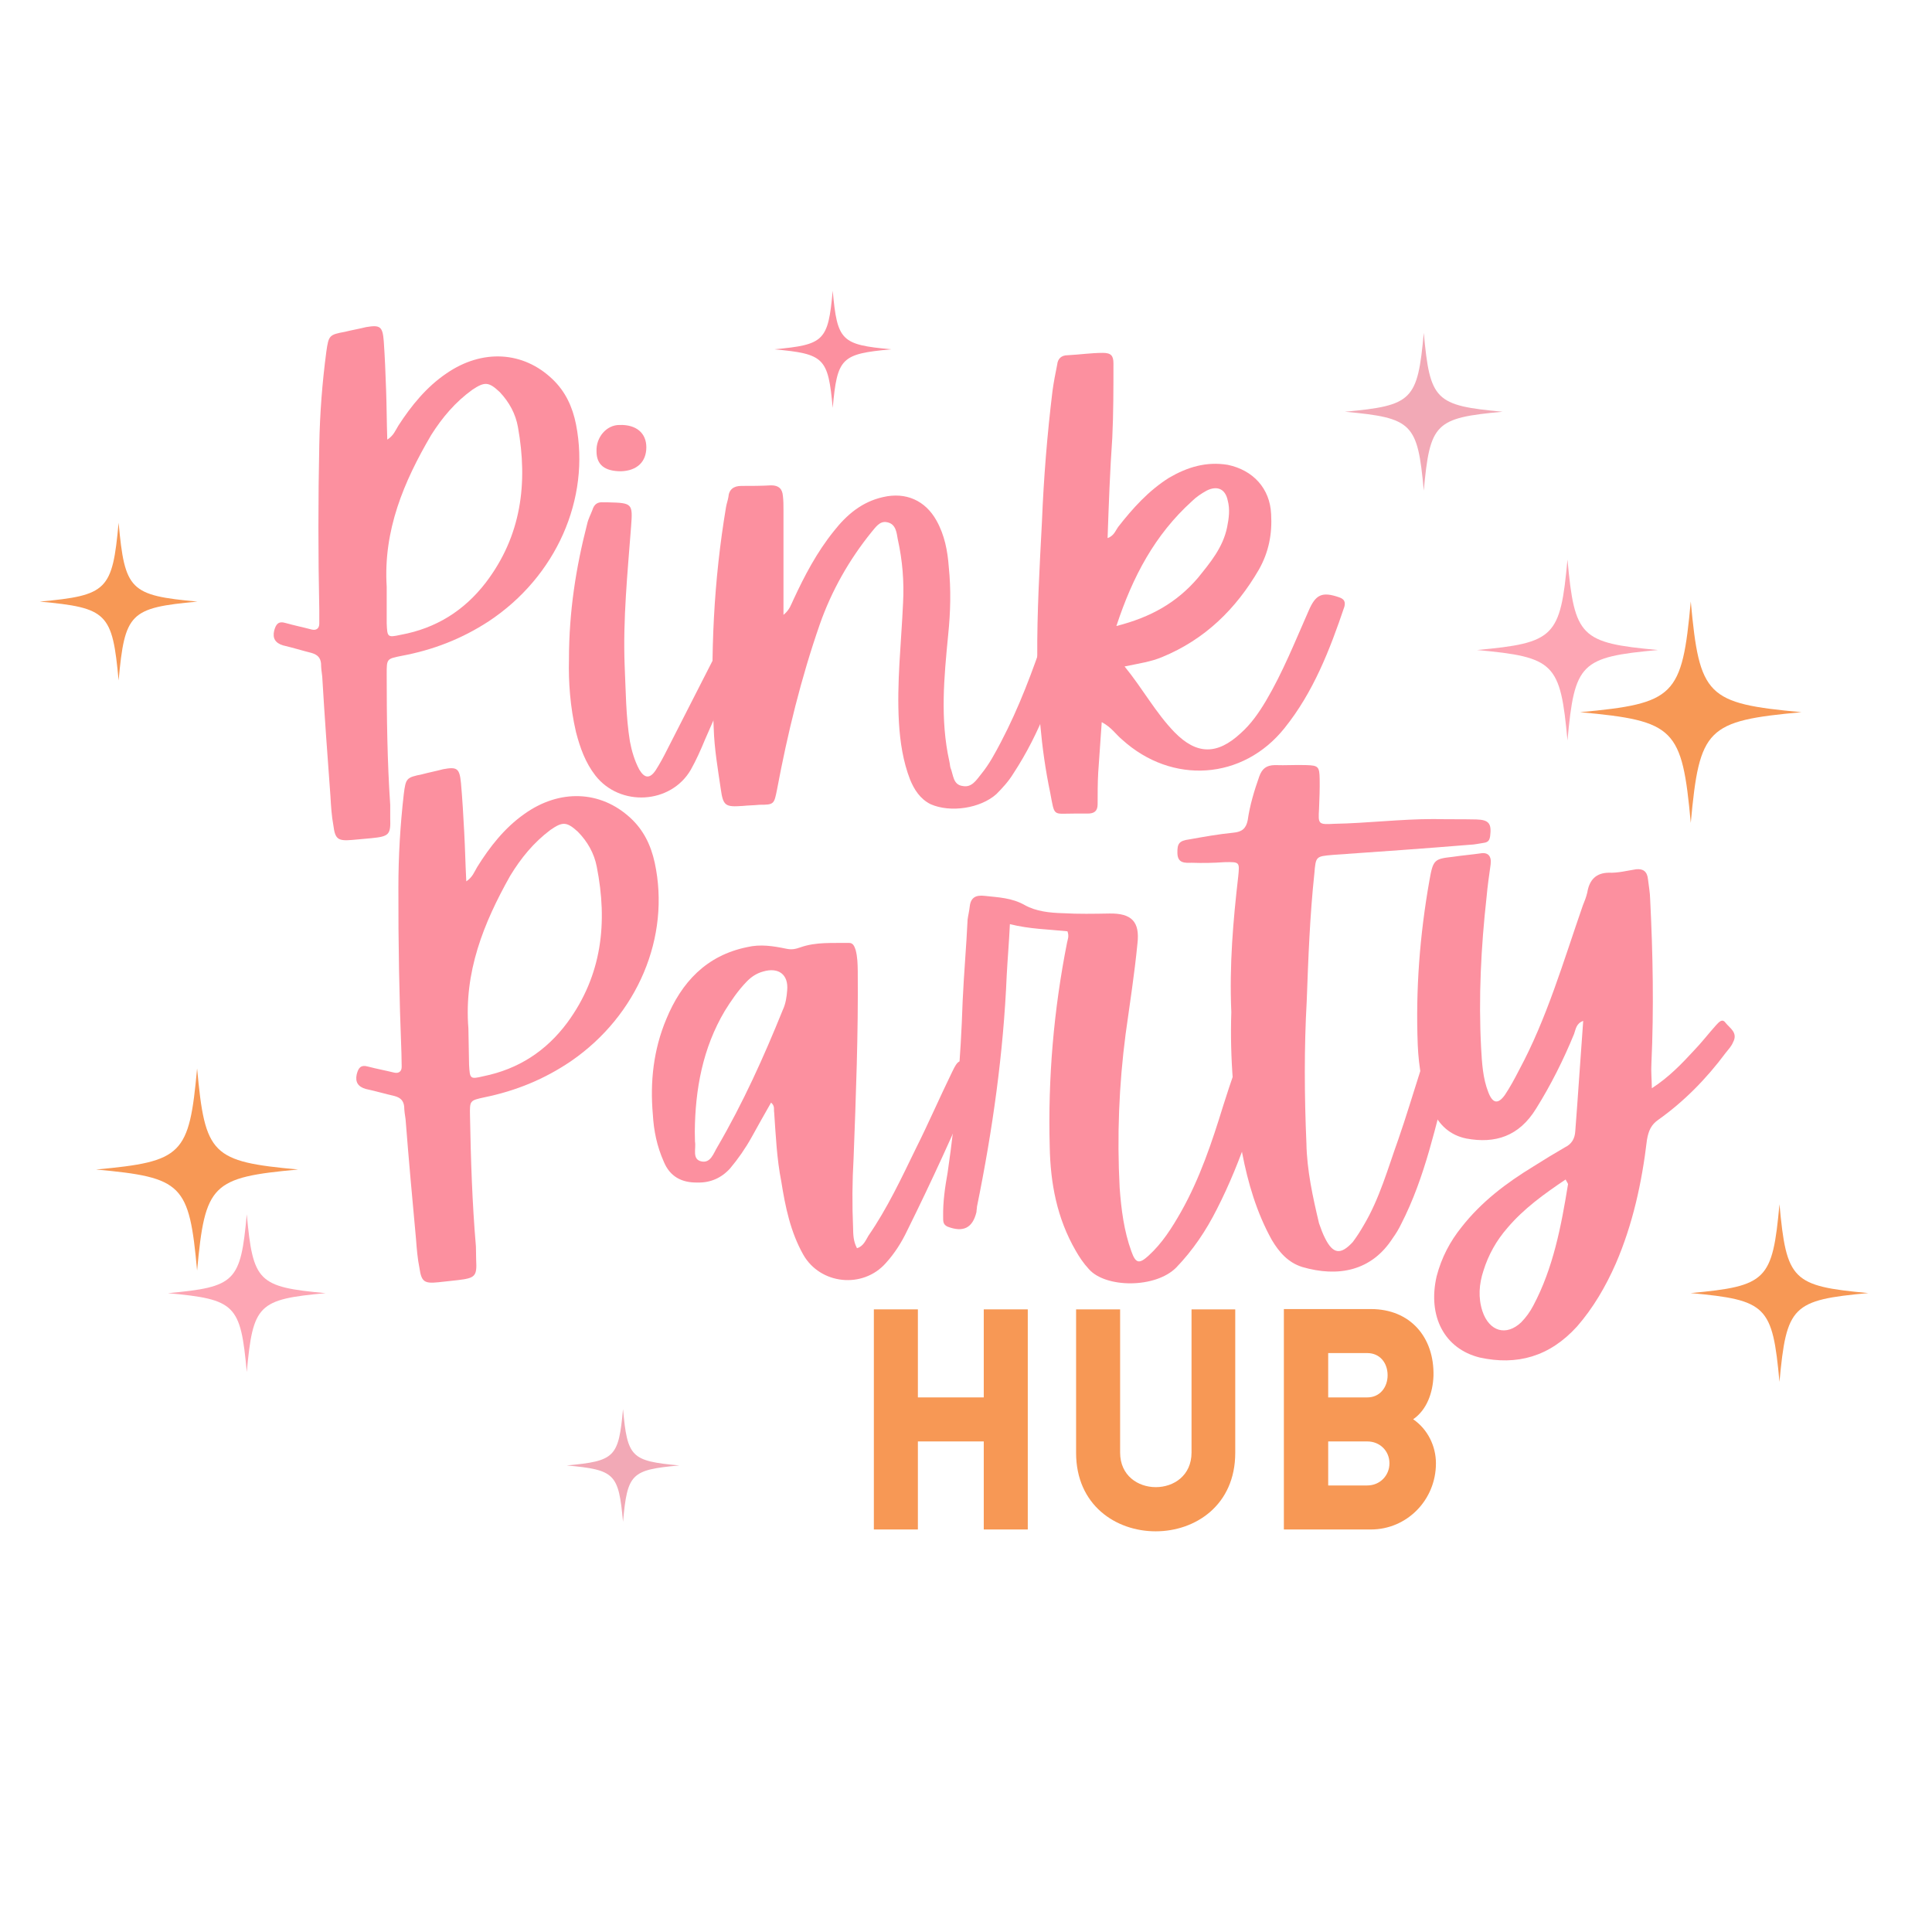 <svg xmlns="http://www.w3.org/2000/svg" xmlns:xlink="http://www.w3.org/1999/xlink" width="3000" zoomAndPan="magnify" viewBox="0 0 2250 2250" height="3000" preserveAspectRatio="xMidYMid meet" version="1.0"><defs><g/><clipPath id="e3e418f363"><path d="M 111.848 1244.305 L 347.242 1244.305 L 347.242 1479.703 L 111.848 1479.703 Z M 111.848 1244.305 " clip-rule="nonzero"/></clipPath><clipPath id="357ad3a85a"><path d="M 195.562 1414.176 L 379.23 1414.176 L 379.23 1597.844 L 195.562 1597.844 Z M 195.562 1414.176 " clip-rule="nonzero"/></clipPath><clipPath id="c085fdbe3c"><path d="M 46.297 608.789 L 229.965 608.789 L 229.965 792.457 L 46.297 792.457 Z M 46.297 608.789 " clip-rule="nonzero"/></clipPath><clipPath id="50e512c9ad"><path d="M 1566.297 387.672 L 1749.965 387.672 L 1749.965 571.34 L 1566.297 571.34 Z M 1566.297 387.672 " clip-rule="nonzero"/></clipPath><clipPath id="f7cd4b2b58"><path d="M 659.969 1641.055 L 791.16 1641.055 L 791.16 1772.25 L 659.969 1772.25 Z M 659.969 1641.055 " clip-rule="nonzero"/></clipPath><clipPath id="04809ad7d2"><path d="M 1720.145 651.672 L 1930.801 651.672 L 1930.801 862.328 L 1720.145 862.328 Z M 1720.145 651.672 " clip-rule="nonzero"/></clipPath><clipPath id="d4e7a274f6"><path d="M 1840.121 700.461 L 2098.008 700.461 L 2098.008 958.348 L 1840.121 958.348 Z M 1840.121 700.461 " clip-rule="nonzero"/></clipPath><clipPath id="68a51bb7fd"><path d="M 1968.914 1402.453 L 2175.824 1402.453 L 2175.824 1609.359 L 1968.914 1609.359 Z M 1968.914 1402.453 " clip-rule="nonzero"/></clipPath><clipPath id="024aa3a84b"><path d="M 901.555 338.582 L 1037.996 338.582 L 1037.996 475.02 L 901.555 475.02 Z M 901.555 338.582 " clip-rule="nonzero"/></clipPath></defs><g fill="#fc909f" fill-opacity="1"><g transform="translate(285.155, 925.639)"><g><path d="M 164.508 -470.996 C 163.824 -490.109 163.141 -509.219 161.777 -528.332 C 160.41 -545.398 157.68 -547.445 141.297 -544.715 C 133.105 -542.668 124.914 -541.301 116.727 -539.254 C 98.293 -535.84 97.613 -535.16 94.883 -516.047 C 90.102 -479.867 87.371 -444.375 86.691 -408.195 C 85.324 -344.031 85.324 -279.184 86.691 -215.02 C 86.691 -209.559 86.691 -204.781 86.691 -199.32 C 86.691 -193.859 83.277 -191.129 77.816 -192.492 C 67.578 -195.223 57.34 -197.273 47.781 -200.004 C 38.91 -202.734 36.18 -198.637 34.129 -191.129 C 32.082 -182.254 35.496 -176.793 44.367 -174.062 C 55.973 -171.332 66.895 -167.918 77.816 -165.188 C 84.641 -163.141 88.055 -159.73 88.738 -152.902 C 88.738 -148.125 89.422 -142.664 90.102 -137.887 C 92.832 -91.469 96.246 -45.051 99.66 1.363 C 100.344 12.969 101.023 24.574 103.074 35.496 C 105.121 51.879 108.535 53.926 124.914 52.559 C 132.426 51.879 139.934 51.195 147.441 50.512 C 167.918 48.465 169.969 46.418 169.285 27.305 C 169.285 21.844 169.285 17.066 169.285 11.605 C 165.871 -38.91 165.188 -90.102 165.188 -140.617 C 165.188 -158.363 165.188 -158.363 182.254 -161.777 C 219.113 -168.602 252.562 -181.57 283.961 -202.051 C 362.461 -253.926 402.734 -344.715 385.668 -431.402 C 381.574 -451.883 373.383 -469.629 358.367 -483.965 C 324.234 -516.73 276.453 -519.461 234.816 -490.789 C 211.605 -475.09 193.859 -453.246 178.84 -430.039 C 175.43 -424.578 173.379 -418.434 165.871 -413.656 C 165.188 -434.133 165.188 -452.566 164.508 -470.996 Z M 217.066 -419.117 C 230.035 -439.594 245.055 -457.344 264.848 -471.676 C 279.184 -481.234 283.961 -481.234 296.93 -468.945 C 307.852 -457.344 315.363 -443.691 318.094 -427.992 C 329.695 -363.145 322.188 -301.711 280.551 -247.102 C 255.293 -214.336 222.527 -193.859 181.57 -186.352 C 165.871 -182.938 165.871 -183.621 165.188 -200.004 C 165.188 -214.336 165.188 -227.988 165.188 -242.324 C 161.094 -307.852 184.984 -364.508 217.066 -419.117 Z M 217.066 -419.117 "/></g></g></g><g fill="#fc909f" fill-opacity="1"><g transform="translate(666.711, 925.639)"><g><path d="M 200.684 -199.32 C 189.082 -203.414 187.715 -203.414 180.891 -191.129 C 180.207 -189.082 178.84 -186.352 177.477 -184.301 C 154.949 -139.934 132.426 -96.246 109.898 -51.879 C 105.805 -43.688 101.707 -36.18 96.93 -28.668 C 90.102 -18.43 83.961 -19.113 77.816 -29.352 C 72.355 -39.59 68.941 -51.195 66.895 -62.117 C 62.117 -91.469 62.117 -121.504 60.75 -150.855 C 58.703 -204.781 64.164 -258.707 68.262 -312.633 C 70.309 -339.254 69.625 -339.934 41.637 -340.617 C 40.273 -340.617 38.227 -340.617 36.18 -340.617 C 29.352 -341.301 25.258 -338.57 23.207 -331.742 C 21.16 -326.285 18.43 -321.504 17.066 -315.363 C 4.094 -264.848 -4.094 -213.652 -4.094 -157.68 C -4.777 -131.742 -2.73 -102.391 4.094 -73.039 C 8.875 -54.609 15.016 -37.543 26.621 -22.527 C 55.289 14.336 114.676 10.922 137.887 -29.352 C 144.027 -40.273 149.488 -52.559 154.27 -64.164 C 171.332 -103.074 188.398 -141.98 205.465 -180.891 C 208.191 -188.398 211.605 -195.223 200.684 -199.32 Z M 56.656 -376.797 C 75.086 -377.477 86.008 -387.719 86.008 -404.781 C 86.008 -421.164 74.402 -431.402 54.609 -430.723 C 39.59 -430.723 27.305 -416.387 27.988 -400.004 C 27.988 -384.305 37.543 -376.797 56.656 -376.797 Z M 56.656 -376.797 "/></g></g></g><g fill="#fc909f" fill-opacity="1"><g transform="translate(848.956, 925.639)"><g><path d="M 383.621 -199.32 C 372.016 -202.051 370.652 -193.859 367.922 -186.352 C 353.586 -144.027 337.887 -101.707 316.727 -61.434 C 309.902 -48.465 303.074 -35.496 293.52 -23.891 C 288.059 -17.066 282.598 -8.191 272.359 -10.238 C 260.754 -11.605 261.438 -23.207 258.023 -31.398 C 257.34 -33.449 257.34 -36.18 256.656 -38.91 C 245.738 -88.055 250.516 -137.203 255.293 -186.352 C 258.023 -212.973 258.707 -238.91 255.977 -265.531 C 254.609 -283.961 251.195 -302.391 241.641 -319.457 C 228.672 -342.664 206.145 -352.906 179.523 -346.762 C 154.949 -341.301 137.203 -326.285 122.188 -307.172 C 102.391 -282.598 88.055 -255.293 75.086 -227.305 C 72.355 -221.844 70.992 -215.703 63.48 -209.559 C 63.48 -217.75 63.48 -223.895 63.48 -230.035 C 63.48 -264.168 63.48 -298.297 63.48 -332.426 C 63.48 -337.203 63.48 -342.664 62.801 -348.125 C 62.117 -356.316 58.02 -360.414 49.148 -360.414 C 37.543 -359.73 25.938 -359.73 14.336 -359.73 C 5.461 -359.73 0 -355.637 -0.684 -346.762 C -1.363 -342.664 -2.73 -339.254 -3.414 -335.156 C -17.746 -249.832 -21.844 -163.824 -17.746 -77.133 C -17.066 -53.926 -12.969 -30.035 -9.555 -6.824 C -6.824 12.969 -4.094 14.336 15.699 12.969 C 22.527 12.285 28.668 12.285 35.496 11.605 C 52.559 11.605 52.559 10.922 55.973 -6.145 C 68.262 -71.672 83.961 -135.836 105.805 -198.637 C 119.457 -237.547 139.934 -273.723 165.871 -305.805 C 170.648 -311.266 175.43 -319.457 184.301 -317.41 C 194.543 -315.363 195.223 -305.121 196.59 -297.613 C 202.051 -273.039 204.098 -248.465 202.734 -223.211 C 200.684 -176.793 195.223 -130.375 197.953 -83.961 C 199.32 -61.434 202.734 -38.91 210.922 -17.746 C 215.703 -6.145 222.527 4.777 234.816 10.922 C 258.023 21.16 292.836 15.699 311.266 -0.684 C 318.773 -8.191 325.602 -15.699 331.062 -24.574 C 362.461 -72.355 381.574 -125.598 395.91 -180.891 C 399.32 -193.859 395.91 -195.906 383.621 -199.32 Z M 383.621 -199.32 "/></g></g></g><g fill="#fc909f" fill-opacity="1"><g transform="translate(1212.082, 925.639)"><g><path d="M 94.883 -64.164 C 152.902 -11.605 235.496 -17.066 283.961 -77.816 C 317.41 -119.457 336.523 -168.602 353.586 -219.113 C 354.953 -224.574 353.586 -227.988 347.445 -230.035 C 327.648 -236.863 320.141 -233.449 311.949 -214.336 C 296.25 -178.84 281.914 -142.664 262.117 -109.215 C 253.926 -95.562 245.055 -82.594 232.766 -71.672 C 205.465 -46.418 181.57 -46.418 155.633 -73.039 C 133.789 -95.562 118.773 -123.551 97.613 -149.488 C 113.996 -152.902 128.328 -154.949 141.297 -160.41 C 191.129 -180.891 227.305 -216.383 253.926 -262.117 C 265.531 -282.598 269.629 -303.758 268.262 -326.965 C 266.898 -357 247.102 -378.16 217.75 -384.305 C 192.492 -388.398 170.648 -381.574 149.488 -369.289 C 125.598 -354.27 107.168 -333.793 90.102 -311.949 C 86.691 -307.172 85.324 -301.711 77.816 -298.98 C 79.184 -338.57 80.547 -376.797 83.277 -415.703 C 84.641 -444.375 84.641 -473.043 84.641 -502.395 C 84.641 -511.27 81.914 -514.68 72.355 -514.68 C 58.703 -514.68 45.051 -512.633 31.398 -511.949 C 23.891 -511.949 19.797 -507.855 19.113 -501.027 C 17.066 -490.789 15.016 -480.551 13.652 -470.312 C 7.508 -419.801 3.414 -369.289 1.363 -318.094 C -4.094 -212.973 -10.922 -107.168 10.922 -2.73 C 16.383 25.938 13.652 21.844 38.91 21.844 C 43.688 21.844 49.148 21.844 54.609 21.844 C 62.117 21.844 66.211 19.113 66.211 10.922 C 66.211 -1.363 66.211 -13.652 66.895 -25.938 C 68.262 -45.051 69.625 -64.164 70.992 -84.641 C 82.594 -78.5 87.371 -70.309 94.883 -64.164 Z M 176.109 -341.984 C 180.891 -346.762 187.031 -350.855 193.176 -354.27 C 205.465 -360.414 215.02 -356.316 217.75 -342.664 C 220.48 -332.426 219.113 -322.188 217.066 -311.949 C 212.289 -288.059 197.273 -270.309 182.938 -252.562 C 158.363 -223.895 128.328 -206.828 88.055 -196.59 C 107.168 -254.609 133.105 -303.074 176.109 -341.984 Z M 176.109 -341.984 "/></g></g></g><g fill="#fc909f" fill-opacity="1"><g transform="translate(384.777, 1443.04)"><g><path d="M 155.844 -473.934 C 154.809 -493.027 153.777 -512.125 152.062 -531.211 C 150.383 -548.246 147.617 -550.246 131.289 -547.215 C 123.137 -545.016 114.969 -543.504 106.816 -541.305 C 88.453 -537.555 87.785 -536.859 85.402 -517.699 C 81.289 -481.441 79.211 -445.902 79.191 -409.715 C 79.004 -345.539 80.191 -280.703 82.734 -216.574 C 82.832 -211.113 82.922 -206.336 83.02 -200.875 C 83.121 -195.414 79.758 -192.625 74.273 -193.887 C 63.988 -196.43 53.711 -198.289 44.105 -200.844 C 35.184 -203.41 32.531 -199.266 30.621 -191.723 C 28.734 -182.812 32.246 -177.414 41.172 -174.848 C 52.824 -172.332 63.805 -169.117 74.773 -166.59 C 81.637 -164.668 85.113 -161.316 85.918 -154.504 C 86.008 -149.727 86.789 -144.277 87.559 -139.516 C 91.141 -93.156 95.406 -46.809 99.668 -0.461 C 100.562 11.129 101.457 22.719 103.707 33.598 C 106.055 49.941 109.504 51.926 125.859 50.262 C 133.355 49.441 140.848 48.621 148.344 47.801 C 168.781 45.379 170.789 43.293 169.758 24.195 C 169.656 18.734 169.57 13.957 169.469 8.5 C 165.129 -41.941 163.508 -93.117 162.582 -143.621 C 162.258 -161.367 162.258 -161.367 179.258 -165.09 C 215.988 -172.59 249.191 -186.172 280.211 -207.223 C 357.746 -260.531 396.348 -352.039 377.695 -438.402 C 373.223 -458.801 364.711 -476.398 349.434 -490.453 C 314.707 -522.586 266.883 -524.441 225.777 -495.012 C 202.859 -478.891 185.516 -456.727 170.926 -433.246 C 167.613 -427.723 165.68 -421.543 158.258 -416.629 C 157.203 -437.09 156.863 -455.516 155.844 -473.934 Z M 209.348 -423.027 C 221.938 -443.738 236.629 -461.758 256.156 -476.453 C 270.312 -486.273 275.09 -486.359 288.285 -474.312 C 299.414 -462.91 307.172 -449.398 310.191 -433.75 C 322.984 -369.129 316.602 -307.566 275.973 -252.203 C 251.32 -218.98 218.938 -197.906 178.125 -189.648 C 162.488 -185.949 162.477 -186.629 161.496 -202.996 C 161.23 -217.328 160.98 -230.98 160.719 -245.312 C 155.422 -310.754 178.27 -367.84 209.348 -423.027 Z M 209.348 -423.027 "/></g></g></g><g fill="#fc909f" fill-opacity="1"><g transform="translate(766.268, 1436.044)"><g><path d="M 362.309 -197.805 C 351.301 -202.383 349.266 -201.66 342.691 -187.887 C 328.215 -158.266 315.117 -127.984 300.625 -99.047 C 283.52 -63.914 267.098 -28.793 245.148 3.016 C 241.84 8.535 239.234 15.41 231.762 17.598 C 227.52 9.48 227.379 1.977 227.23 -6.215 C 226.059 -32.82 226.242 -60.133 227.801 -86.785 C 230.559 -159.887 233.324 -232.305 232.668 -305.344 C 232.52 -313.535 232.367 -321.723 230.172 -329.875 C 228.73 -333.945 227.289 -338.016 222.512 -337.93 C 203.402 -337.578 184.258 -339.273 165.941 -332.793 C 159.836 -330.633 155.754 -329.879 149.586 -331.129 C 134.508 -334.266 119.445 -336.723 103.809 -333.02 C 56.199 -323.273 27.414 -292.023 9.766 -249.371 C -5.281 -213.594 -9.371 -175.969 -5.941 -137.801 C -4.922 -119.387 -1.168 -101.02 6.664 -83.414 C 13.812 -65.793 27.602 -58.535 46.027 -58.875 C 61.055 -58.469 73.922 -64.164 83.961 -75.273 C 93.312 -86.367 101.961 -98.816 109.23 -111.922 C 116.5 -125.023 123.77 -138.129 131.707 -151.93 C 136.562 -147.922 134.59 -143.789 135.336 -140.391 C 137.188 -113.797 138.371 -86.512 143.637 -59.98 C 148.27 -30.711 154.266 -1.465 169.086 24.891 C 188.848 60.031 238.781 65.258 265.531 34.727 C 275.566 23.621 283.531 11.188 290.105 -2.59 C 318.414 -59.773 345.332 -118.297 370.191 -177.469 C 376.082 -191.23 375.375 -192.582 362.309 -197.805 Z M 150.477 -282.672 C 149.93 -275.152 148.715 -266.938 145.43 -260.051 C 123.227 -205.027 98.949 -151.328 69.164 -100.262 C 64.523 -92.668 61.324 -81.004 50.355 -83.531 C 39.383 -86.062 44.621 -98.445 43.105 -106.613 C 43.043 -110.023 42.965 -114.117 42.891 -118.215 C 43.355 -167.379 52.035 -215.328 77.863 -258.812 C 85.156 -270.551 93.133 -282.305 103.184 -292.73 C 108.543 -298.289 114.609 -302.496 122.762 -304.695 C 140.422 -309.797 152.184 -301.137 150.477 -282.672 Z M 150.477 -282.672 "/></g></g></g><g fill="#fc909f" fill-opacity="1"><g transform="translate(1117.731, 1429.599)"><g><path d="M 124.992 -332.043 C 109.371 -253.246 102.633 -173.926 104.777 -94.09 C 105.555 -51.773 113.129 -10.949 134.988 26.883 C 139.219 34.312 144.137 41.734 150.402 48.445 C 169.926 70.617 227.961 70.918 252.094 46.582 C 271.523 26.426 286.809 3.617 299.324 -21.191 C 328.984 -79.082 347.637 -141.555 364.926 -203.996 C 366.836 -211.543 368.746 -219.086 369.973 -226.621 C 371.273 -230.059 371.895 -233.48 368.445 -235.465 C 360.852 -240.105 352.672 -239.273 344.484 -239.125 C 338.34 -239.012 337.102 -232.16 335.824 -227.359 C 326.098 -199.188 315.703 -170.324 306.676 -141.484 C 293.789 -99.602 279.551 -57.012 257.73 -18.379 C 247.148 0.246 235.871 18.203 219.754 32.836 C 209.008 42.59 204.902 41.984 199.863 27.738 C 191.234 4.004 188.039 -21.199 186.211 -46.426 C 183.062 -106.445 185.387 -165.887 193.172 -225.426 C 197.992 -260.332 203.496 -295.25 206.941 -330.816 C 209.891 -356.129 200.148 -366.191 174.215 -365.719 C 156.469 -365.391 138.043 -365.055 120.273 -366.094 C 104.562 -366.488 88.828 -368.246 75.723 -375.516 C 60.543 -384.113 44.836 -384.508 29.102 -386.27 C 18.84 -387.445 12.746 -384.602 11.582 -373.656 C 11 -368.184 9.723 -363.383 9.125 -358.594 C 7.656 -327.16 4.816 -295.703 3.359 -263.59 C 1.172 -196.645 -4.438 -130.316 -14.145 -63.914 C -17.242 -46.793 -19.66 -29.68 -19.348 -12.617 C -19.262 -7.84 -19.867 -3.73 -14.355 -1.102 C 4.207 6.066 15.027 0.406 19.465 -18.109 C 19.43 -20.156 20.074 -22.215 20.035 -24.262 C 38.203 -113.348 50.895 -203.016 54.691 -293.887 C 55.703 -313.023 57.402 -332.168 58.379 -353.352 C 81.012 -347.621 102.863 -347.34 125.438 -345.023 C 127.598 -338.918 125.613 -335.469 124.992 -332.043 Z M 124.992 -332.043 "/></g></g></g><g fill="#fc909f" fill-opacity="1"><g transform="translate(1443.943, 1423.617)"><g><path d="M 2.605 -81.289 C 9.398 -45.914 19.594 -11.281 37.242 20.48 C 45.695 34.664 56.156 46.762 72.637 51.918 C 114.508 64.125 153.285 56.586 177.848 18.586 C 181.84 13.051 185.152 7.527 187.785 2.02 C 216.129 -53.117 227.996 -113.414 243.98 -172.422 C 244.602 -175.848 245.902 -179.285 243.137 -181.281 C 236.211 -186.617 227.973 -189.195 219.793 -188.363 C 212.301 -187.543 211.742 -180.707 209.793 -175.207 C 201.398 -149.113 193.684 -123.027 184.605 -96.918 C 172.262 -62.555 162.664 -27.562 144.117 3.5 C 140.148 10.402 136.164 16.617 131.5 22.848 C 117.445 38.125 108.547 36.926 99.336 18.66 C 96.508 13.25 94.348 7.145 92.188 1.039 C 84.785 -30.23 78.078 -60.828 77.504 -92.223 C 75.125 -147.48 74.793 -202.773 77.875 -258.129 C 79.691 -308 81.52 -357.191 86.762 -406.441 C 88.445 -426.27 88.445 -426.27 108.211 -428 C 161.398 -431.707 214.582 -435.41 267.754 -439.801 C 273.211 -439.898 279.328 -441.379 284.777 -442.16 C 289.543 -442.93 290.855 -445.684 291.465 -449.793 C 293.25 -464.164 290.43 -468.891 275.402 -469.297 C 259.012 -469.68 241.949 -469.367 225.559 -469.75 C 186.645 -469.719 148.5 -464.922 109.598 -464.207 C 91.184 -463.188 91.168 -463.871 92.211 -481.641 C 92.68 -493.254 93.148 -504.871 92.938 -516.473 C 92.672 -530.805 91.285 -532.145 77.621 -532.578 C 65.324 -533.035 53.051 -532.125 40.754 -532.582 C 30.516 -532.395 25.816 -528.211 22.566 -519.277 C 16.723 -502.785 11.574 -485.625 9.16 -468.512 C 7.285 -458.918 2.586 -454.734 -7.641 -453.867 C -24.676 -452.188 -41.691 -449.145 -58.703 -446.102 C -70.961 -444.512 -72.945 -441.062 -72.746 -430.141 C -72.52 -417.859 -63.66 -418.703 -56.152 -418.84 C -43.176 -418.395 -30.891 -418.621 -17.934 -419.543 C -0.191 -419.867 -0.191 -419.867 -1.926 -402.766 C -7.812 -351.457 -12.332 -300.168 -9.953 -244.914 C -11.719 -192.312 -7.293 -137.094 2.605 -81.289 Z M 2.605 -81.289 "/></g></g></g><g fill="#fc909f" fill-opacity="1"><g transform="translate(1657.551, 1419.7)"><g><path d="M 265.672 -181.012 C 268.602 -244.559 267.426 -308.711 264.199 -372.828 C 264.062 -380.336 262.562 -387.82 261.742 -395.312 C 260.883 -404.855 256.043 -408.18 247.867 -407.348 C 237.652 -405.797 226.785 -402.863 215.852 -403.348 C 201.52 -403.086 193.469 -395.426 191.012 -380.363 C 189.746 -374.879 187.789 -370.062 185.828 -365.246 C 163.129 -299.973 143.871 -233.395 111.516 -173.406 C 106.242 -163.07 100.961 -153.414 94.98 -144.43 C 86.988 -133.359 80.824 -134.613 75.809 -147.492 C 69.363 -163.758 68.355 -181.492 67.348 -199.223 C 64.227 -257.879 67.242 -316.648 73.688 -374.797 C 74.816 -387.789 76.637 -400.113 78.445 -413.117 C 79.637 -422.695 75.453 -427.398 66.605 -425.871 C 55.711 -424.305 44.805 -423.422 34.594 -421.871 C 12.789 -419.422 11.438 -418.715 7.109 -394.059 C -4.023 -331.043 -9 -267.461 -6.445 -202.648 C -5.301 -177.41 -1.414 -151.535 9.945 -127.852 C 18.484 -108.891 31.664 -97.527 50.168 -93.77 C 83.734 -87.559 111.566 -96.262 131.453 -128.715 C 148.695 -156.34 163.184 -185.277 175.602 -215.543 C 177.551 -221.043 178.105 -227.879 186.246 -230.762 C 182.953 -187.004 180.316 -144.629 176.996 -102.238 C 176.477 -93.355 172.496 -87.137 165.051 -83.586 C 152.891 -76.535 140.062 -68.793 127.914 -61.059 C 96.855 -42.055 67.898 -20.359 44.551 9.422 C 31.199 26.055 21.301 44.668 15.559 66.621 C 4.809 113.242 24.617 151.113 65.766 161.281 C 108.953 170.73 146.996 160.473 179.117 125.066 C 197.84 103.559 212.402 78.715 224.199 51.871 C 243.848 6.453 254.562 -42.219 260.473 -92.164 C 262.32 -103.121 265.605 -110.008 273.695 -115.617 C 303.352 -136.645 329.492 -163.066 352.145 -193.523 C 355.484 -197.68 358.832 -201.156 360.793 -205.969 C 366.734 -217 357.082 -222.285 352.191 -228.34 C 347.984 -234.41 343.988 -228.875 340.637 -225.398 C 331.941 -215.68 323.938 -205.293 315.23 -196.258 C 300.504 -180.285 285.762 -164.996 266.195 -152.348 C 265.984 -163.949 265.152 -172.129 265.672 -181.012 Z M 168.566 -40.641 C 160.598 8.66 151.25 57.305 128.148 100.738 C 124.191 108.324 119.527 114.551 114.168 120.113 C 96.723 136.816 76.82 131.039 68.875 107.289 C 63.809 91.68 64.887 75.957 70.059 60.16 C 75.863 41.621 85.117 25.066 97.82 10.496 C 117.199 -12.391 140.785 -29.207 165.738 -46.051 C 167.859 -41.992 168.555 -41.324 168.566 -40.641 Z M 168.566 -40.641 "/></g></g></g><g clip-path="url(#e3e418f363)"><path fill="#f79855" d="M 347.242 1362.004 C 246.332 1371.285 238.828 1378.84 229.543 1479.703 C 220.262 1378.84 212.758 1371.285 111.848 1362.004 C 212.758 1352.723 220.262 1345.219 229.543 1244.305 C 238.828 1345.219 246.379 1352.723 347.242 1362.004 Z M 347.242 1362.004 " fill-opacity="1" fill-rule="nonzero"/></g><g clip-path="url(#357ad3a85a)"><path fill="#fda6b4" d="M 379.23 1506.008 C 300.492 1513.25 294.637 1519.145 287.398 1597.844 C 280.156 1519.145 274.301 1513.25 195.562 1506.008 C 274.301 1498.77 280.156 1492.914 287.398 1414.176 C 294.637 1492.914 300.531 1498.77 379.23 1506.008 Z M 379.23 1506.008 " fill-opacity="1" fill-rule="nonzero"/></g><g clip-path="url(#c085fdbe3c)"><path fill="#f79855" d="M 229.965 700.621 C 151.227 707.863 145.371 713.758 138.129 792.457 C 130.887 713.758 125.035 707.863 46.297 700.621 C 125.035 693.379 130.887 687.523 138.129 608.789 C 145.371 687.523 151.266 693.379 229.965 700.621 Z M 229.965 700.621 " fill-opacity="1" fill-rule="nonzero"/></g><g clip-path="url(#50e512c9ad)"><path fill="#f2a9b6" d="M 1749.965 479.504 C 1671.227 486.746 1665.371 492.641 1658.129 571.34 C 1650.887 492.641 1645.035 486.746 1566.297 479.504 C 1645.035 472.262 1650.887 466.406 1658.129 387.672 C 1665.371 466.406 1671.266 472.262 1749.965 479.504 Z M 1749.965 479.504 " fill-opacity="1" fill-rule="nonzero"/></g><g clip-path="url(#f7cd4b2b58)"><path fill="#f2a9b6" d="M 791.16 1706.652 C 734.918 1711.824 730.738 1716.035 725.566 1772.25 C 720.391 1716.035 716.211 1711.824 659.969 1706.652 C 716.211 1701.48 720.391 1697.297 725.566 1641.055 C 730.738 1697.297 734.945 1701.48 791.16 1706.652 Z M 791.16 1706.652 " fill-opacity="1" fill-rule="nonzero"/></g><g clip-path="url(#04809ad7d2)"><path fill="#fda6b4" d="M 1930.801 757 C 1840.496 765.305 1833.781 772.066 1825.473 862.328 C 1817.168 772.066 1810.453 765.305 1720.145 757 C 1810.453 748.695 1817.168 741.977 1825.473 651.672 C 1833.781 741.977 1840.539 748.695 1930.801 757 Z M 1930.801 757 " fill-opacity="1" fill-rule="nonzero"/></g><g clip-path="url(#d4e7a274f6)"><path fill="#f79855" d="M 2098.008 829.402 C 1987.453 839.574 1979.23 847.848 1969.062 958.348 C 1958.895 847.848 1950.672 839.574 1840.121 829.402 C 1950.672 819.234 1958.895 811.016 1969.062 700.461 C 1979.23 811.016 1987.508 819.234 2098.008 829.402 Z M 2098.008 829.402 " fill-opacity="1" fill-rule="nonzero"/></g><g clip-path="url(#68a51bb7fd)"><path fill="#f79855" d="M 2175.824 1505.906 C 2087.125 1514.066 2080.527 1520.703 2072.371 1609.359 C 2064.211 1520.703 2057.613 1514.066 1968.914 1505.906 C 2057.613 1497.75 2064.211 1491.152 2072.371 1402.453 C 2080.527 1491.152 2087.168 1497.75 2175.824 1505.906 Z M 2175.824 1505.906 " fill-opacity="1" fill-rule="nonzero"/></g><g clip-path="url(#024aa3a84b)"><path fill="#fc909f" d="M 1037.996 406.801 C 979.504 412.18 975.156 416.559 969.777 475.02 C 964.395 416.559 960.047 412.18 901.555 406.801 C 960.047 401.422 964.395 397.07 969.777 338.582 C 975.156 397.07 979.535 401.422 1037.996 406.801 Z M 1037.996 406.801 " fill-opacity="1" fill-rule="nonzero"/></g><g fill="#f79855" fill-opacity="1"><g transform="translate(989.013, 1781.218)"><g><path d="M 207.934 0 L 207.934 -256.332 L 156.668 -256.332 L 156.668 -153.801 L 79.945 -153.801 L 79.945 -256.332 L 28.68 -256.332 L 28.68 0 L 79.945 0 L 79.945 -102.531 L 156.668 -102.531 L 156.668 0 Z M 207.934 0 "/></g></g></g><g fill="#f79855" fill-opacity="1"><g transform="translate(1225.967, 1781.218)"><g><path d="M 212.594 -89.27 L 212.594 -256.332 L 161.688 -256.332 L 161.688 -89.625 C 161.688 -35.852 78.512 -35.852 78.512 -89.625 L 78.512 -256.332 L 27.246 -256.332 L 27.246 -89.27 C 27.246 32.625 212.594 32.625 212.594 -89.27 Z M 212.594 -89.27 "/></g></g></g><g fill="#f79855" fill-opacity="1"><g transform="translate(1466.507, 1781.218)"><g><path d="M 28.68 0 L 130.137 0 C 171.723 0 205.781 -34.059 205.781 -77.078 C 205.781 -97.156 196.102 -116.875 179.254 -128.344 C 195.387 -139.457 202.199 -159.535 202.914 -178.895 C 203.988 -224.066 175.668 -256.691 130.137 -256.691 L 28.68 -256.691 Z M 80.305 -205.426 L 125.836 -205.426 C 140.535 -205.426 149.496 -193.953 149.496 -179.613 C 149.496 -165.629 140.535 -153.801 125.836 -153.801 L 80.305 -153.801 Z M 80.305 -102.531 L 125.836 -102.531 C 140.535 -102.531 151.648 -91.418 151.648 -77.078 C 151.648 -62.738 140.535 -51.266 125.836 -51.266 L 80.305 -51.266 Z M 80.305 -102.531 "/></g></g></g></svg>